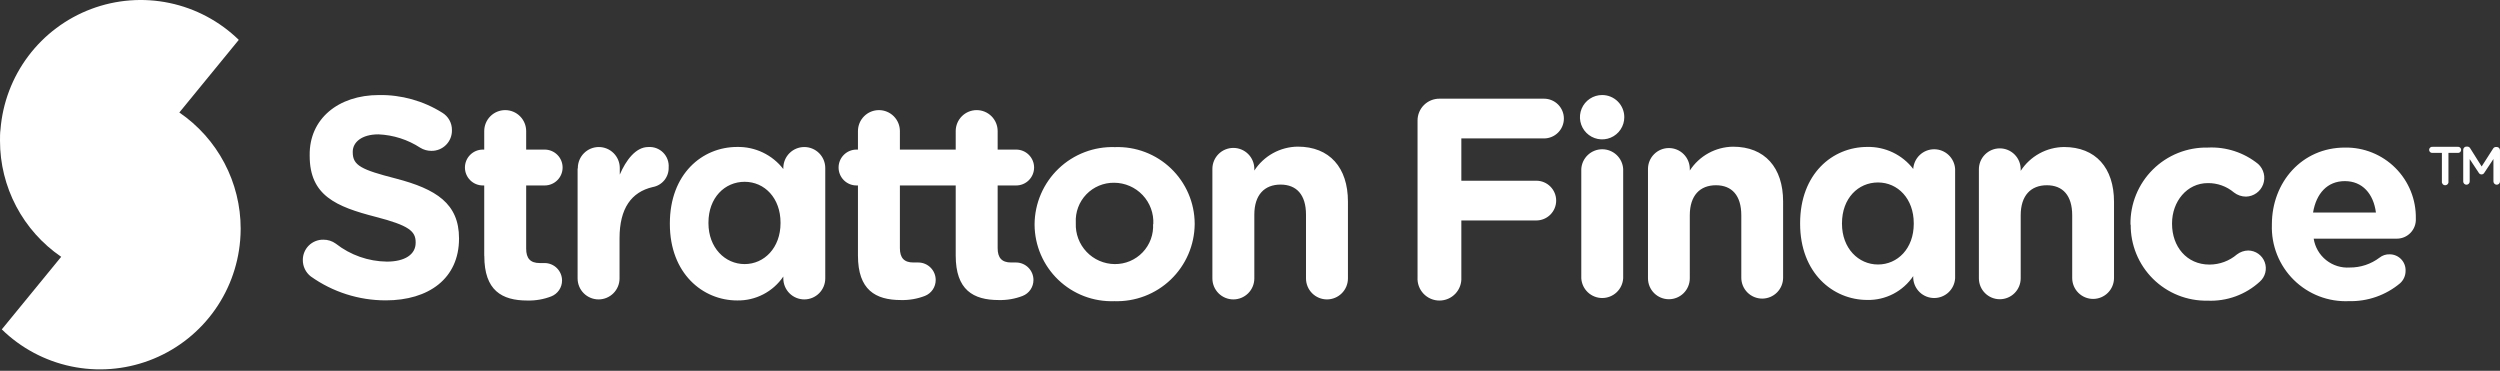 <svg width="600" height="89" viewBox="0 0 600 89" fill="none" xmlns="http://www.w3.org/2000/svg">
<rect x="0" y="0" width="600" height="89" fill="#333333" stroke="none"/>
<path fill-rule="evenodd" clip-rule="evenodd" d="M381.563 23.696C382.441 23.112 383.472 22.803 384.527 22.807C385.933 22.807 387.282 23.366 388.277 24.36C389.271 25.355 389.83 26.704 389.83 28.11C389.834 29.165 389.524 30.196 388.941 31.074C388.358 31.953 387.527 32.638 386.553 33.043C385.58 33.448 384.508 33.555 383.474 33.35C382.44 33.146 381.49 32.638 380.744 31.893C379.999 31.147 379.491 30.197 379.286 29.163C379.082 28.129 379.189 27.057 379.594 26.084C379.999 25.11 380.684 24.279 381.563 23.696ZM563.749 72.274C561.31 72.382 558.875 71.985 556.596 71.108C554.316 70.23 552.241 68.89 550.504 67.172C548.766 65.454 547.402 63.395 546.498 61.124C545.594 58.854 545.169 56.421 545.251 53.979V53.845C545.251 43.734 552.462 35.417 562.764 35.417C565.012 35.375 567.246 35.788 569.332 36.629C571.417 37.471 573.312 38.724 574.902 40.314C576.492 41.904 577.745 43.799 578.587 45.885C579.428 47.97 579.841 50.204 579.799 52.453C579.834 53.084 579.737 53.716 579.515 54.308C579.293 54.901 578.951 55.44 578.51 55.894C578.069 56.347 577.539 56.705 576.953 56.943C576.368 57.181 575.739 57.296 575.106 57.279H555.285C555.601 59.308 556.665 61.145 558.269 62.427C559.872 63.709 561.898 64.343 563.946 64.204C566.52 64.222 569.028 63.391 571.081 61.838C571.772 61.287 572.639 61.002 573.523 61.037C574.037 61.037 574.546 61.14 575.019 61.342C575.492 61.543 575.92 61.837 576.276 62.208C576.633 62.579 576.911 63.017 577.093 63.498C577.276 63.979 577.359 64.491 577.338 65.005C577.342 65.566 577.226 66.121 576.999 66.634C576.773 67.147 576.439 67.606 576.022 67.981C572.589 70.857 568.226 72.383 563.749 72.274ZM511.313 53.979V53.845C511.279 51.404 511.737 48.982 512.659 46.722C513.582 44.462 514.95 42.411 516.682 40.691C518.415 38.971 520.476 37.618 522.742 36.712C525.009 35.806 527.434 35.365 529.875 35.417C534.255 35.196 538.563 36.602 541.97 39.366C542.631 39.971 543.097 40.761 543.307 41.633C543.517 42.505 543.461 43.42 543.148 44.261C542.834 45.101 542.277 45.829 541.547 46.35C540.817 46.872 539.948 47.163 539.051 47.187C538.001 47.187 536.981 46.838 536.151 46.195C534.398 44.714 532.17 43.915 529.875 43.944C524.857 43.944 521.29 48.37 521.29 53.597V53.731C521.29 59.148 524.781 63.498 530.275 63.498C532.696 63.496 535.037 62.63 536.876 61.056C537.656 60.463 538.605 60.135 539.585 60.121C540.448 60.133 541.287 60.407 541.991 60.905C542.696 61.403 543.234 62.102 543.533 62.912C543.832 63.721 543.88 64.602 543.669 65.439C543.458 66.276 542.998 67.029 542.351 67.6C540.662 69.148 538.683 70.348 536.529 71.13C534.375 71.913 532.088 72.262 529.798 72.159C527.377 72.205 524.971 71.764 522.723 70.863C520.475 69.962 518.431 68.618 516.712 66.912C514.994 65.206 513.635 63.171 512.717 60.93C511.8 58.689 511.341 56.286 511.37 53.864L511.313 53.979ZM476.402 37.077C475.461 38.018 474.933 39.294 474.933 40.625V40.644V66.798C474.933 68.129 475.461 69.405 476.402 70.346C477.343 71.287 478.619 71.816 479.95 71.816C481.281 71.816 482.557 71.287 483.498 70.346C484.439 69.405 484.967 68.129 484.967 66.798V51.67C484.967 46.92 487.409 44.459 491.244 44.459C495.078 44.459 497.329 46.92 497.329 51.67V66.722C497.329 68.053 497.858 69.329 498.799 70.27C499.74 71.211 501.016 71.739 502.347 71.739C503.677 71.739 504.953 71.211 505.894 70.27C506.835 69.329 507.364 68.053 507.364 66.722V48.427C507.364 40.3 502.976 35.283 495.345 35.283C493.278 35.309 491.249 35.844 489.438 36.843C487.628 37.841 486.092 39.271 484.967 41.006V40.625C484.967 39.294 484.439 38.018 483.498 37.077C482.557 36.136 481.281 35.607 479.95 35.607C478.619 35.607 477.343 36.136 476.402 37.077ZM459.175 40.548C459.254 39.269 459.818 38.067 460.752 37.189C461.686 36.311 462.92 35.822 464.202 35.822C465.484 35.822 466.718 36.311 467.652 37.189C468.586 38.067 469.15 39.269 469.229 40.548V66.798C469.15 68.078 468.586 69.279 467.652 70.158C466.718 71.036 465.484 71.525 464.202 71.525C462.92 71.525 461.686 71.036 460.752 70.158C459.818 69.279 459.254 68.078 459.175 66.798V66.264C457.963 68.064 456.318 69.532 454.392 70.532C452.465 71.531 450.319 72.032 448.149 71.987C439.888 71.987 432.029 65.501 432.029 53.693V53.559C432.029 41.731 439.774 35.264 448.149 35.264C450.272 35.219 452.377 35.673 454.292 36.591C456.208 37.509 457.88 38.865 459.175 40.548ZM396.985 37.001C396.044 37.942 395.515 39.218 395.515 40.548V40.644V66.798C395.515 68.129 396.044 69.405 396.985 70.346C397.926 71.287 399.202 71.816 400.532 71.816C401.863 71.816 403.139 71.287 404.08 70.346C405.021 69.405 405.55 68.129 405.55 66.798V51.67C405.55 46.92 407.991 44.459 411.826 44.459C415.66 44.459 417.912 46.92 417.912 51.67V66.646C417.912 67.977 418.44 69.253 419.381 70.194C420.322 71.135 421.598 71.663 422.929 71.663C424.259 71.663 425.536 71.135 426.477 70.194C427.417 69.253 427.946 67.977 427.946 66.646V48.351C427.946 40.224 423.558 35.207 415.928 35.207C413.86 35.232 411.831 35.768 410.021 36.767C408.21 37.765 406.674 39.195 405.55 40.93V40.548C405.55 39.218 405.021 37.942 404.08 37.001C403.139 36.06 401.863 35.531 400.532 35.531C399.202 35.531 397.926 36.06 396.985 37.001ZM379.509 40.548C379.588 39.269 380.152 38.067 381.086 37.189C382.02 36.311 383.254 35.822 384.536 35.822C385.818 35.822 387.052 36.311 387.986 37.189C388.92 38.067 389.484 39.269 389.563 40.548V66.798C389.484 68.078 388.92 69.279 387.986 70.158C387.052 71.036 385.818 71.525 384.536 71.525C383.254 71.525 382.02 71.036 381.086 70.158C380.152 69.279 379.588 68.078 379.509 66.798V40.644V40.548ZM340.607 26.915C340.343 27.554 340.208 28.239 340.211 28.93V66.55C340.168 67.267 340.271 67.985 340.516 68.66C340.761 69.336 341.141 69.954 341.633 70.477C342.125 70.999 342.719 71.416 343.379 71.701C344.038 71.986 344.748 72.132 345.466 72.132C346.185 72.132 346.895 71.986 347.554 71.701C348.214 71.416 348.808 70.999 349.3 70.477C349.792 69.954 350.172 69.336 350.417 68.66C350.661 67.985 350.765 67.267 350.722 66.55V52.91H368.712C369.977 52.91 371.19 52.408 372.084 51.513C372.979 50.619 373.481 49.406 373.481 48.141C373.481 46.876 372.979 45.663 372.084 44.769C371.19 43.874 369.977 43.372 368.712 43.372H350.722V33.223H370.562C371.827 33.223 373.04 32.72 373.935 31.826C374.829 30.931 375.332 29.718 375.332 28.453C375.332 27.189 374.829 25.976 373.935 25.081C373.04 24.187 371.827 23.684 370.562 23.684H345.476C344.785 23.679 344.099 23.811 343.46 24.073C342.82 24.335 342.238 24.721 341.748 25.208C341.259 25.696 340.871 26.276 340.607 26.915ZM442.076 53.712V53.578C442.076 47.607 445.948 43.792 450.718 43.792C455.487 43.792 459.302 47.703 459.302 53.578V53.712C459.302 59.664 455.411 63.479 450.718 63.479C446.025 63.479 442.076 59.587 442.076 53.712ZM570.223 51.003C569.632 46.501 566.98 43.468 562.764 43.468C558.548 43.468 555.896 46.444 555.133 51.003H562.678H570.223Z" fill="white"/>
<path d="M591.173 35.974C591.171 35.869 591.189 35.764 591.228 35.666C591.267 35.568 591.326 35.479 591.401 35.405C591.475 35.331 591.564 35.272 591.662 35.233C591.76 35.194 591.865 35.175 591.97 35.178H592.129C592.281 35.175 592.43 35.215 592.56 35.292C592.69 35.37 592.796 35.482 592.866 35.616L595.595 39.953L598.323 35.695C598.391 35.565 598.494 35.457 598.621 35.383C598.748 35.309 598.894 35.272 599.04 35.277H599.2C599.305 35.275 599.41 35.293 599.508 35.332C599.606 35.371 599.695 35.43 599.769 35.504C599.844 35.579 599.902 35.668 599.941 35.766C599.98 35.863 599.999 35.968 599.996 36.073V43.535C599.999 43.64 599.98 43.745 599.941 43.843C599.902 43.94 599.844 44.029 599.769 44.104C599.695 44.178 599.606 44.236 599.508 44.276C599.41 44.315 599.305 44.333 599.2 44.331C598.992 44.325 598.794 44.239 598.649 44.09C598.504 43.942 598.423 43.742 598.423 43.535V38.163L596.232 41.465C596.167 41.586 596.071 41.687 595.954 41.757C595.836 41.828 595.702 41.865 595.565 41.865C595.428 41.865 595.294 41.828 595.176 41.757C595.059 41.687 594.962 41.586 594.898 41.465L592.727 38.182V43.555C592.727 43.76 592.645 43.958 592.499 44.103C592.354 44.249 592.156 44.331 591.95 44.331C591.744 44.331 591.546 44.249 591.401 44.103C591.255 43.958 591.173 43.76 591.173 43.555V35.974ZM586.035 36.69H583.844C583.738 36.708 583.63 36.702 583.527 36.673C583.424 36.645 583.328 36.595 583.247 36.526C583.165 36.456 583.1 36.37 583.055 36.273C583.01 36.176 582.986 36.071 582.986 35.964C582.986 35.857 583.01 35.751 583.055 35.654C583.1 35.557 583.165 35.471 583.247 35.402C583.328 35.333 583.424 35.283 583.527 35.254C583.63 35.226 583.738 35.22 583.844 35.238H589.819C589.925 35.22 590.033 35.226 590.136 35.254C590.239 35.283 590.335 35.333 590.416 35.402C590.498 35.471 590.563 35.557 590.608 35.654C590.653 35.751 590.677 35.857 590.677 35.964C590.677 36.071 590.653 36.176 590.608 36.273C590.563 36.37 590.498 36.456 590.416 36.526C590.335 36.595 590.239 36.645 590.136 36.673C590.033 36.702 589.925 36.708 589.819 36.69H587.628V43.535C587.646 43.648 587.64 43.765 587.608 43.876C587.577 43.986 587.522 44.089 587.448 44.177C587.373 44.264 587.28 44.335 587.175 44.383C587.071 44.431 586.957 44.456 586.841 44.456C586.726 44.456 586.612 44.431 586.508 44.383C586.403 44.335 586.31 44.264 586.235 44.177C586.161 44.089 586.106 43.986 586.074 43.876C586.043 43.765 586.037 43.648 586.055 43.535V36.75L586.035 36.69Z" fill="white"/>
<path d="M290.973 40.531C290.973 39.196 291.503 37.916 292.447 36.972C293.391 36.028 294.671 35.498 296.006 35.498C297.341 35.498 298.621 36.028 299.565 36.972C300.509 37.916 301.039 39.196 301.039 40.531V40.933C302.167 39.193 303.708 37.758 305.524 36.756C307.34 35.755 309.376 35.217 311.45 35.192C319.104 35.192 323.506 40.225 323.506 48.377V66.825C323.506 68.16 322.976 69.44 322.032 70.384C321.088 71.328 319.808 71.858 318.473 71.858C317.138 71.858 315.858 71.328 314.914 70.384C313.97 69.44 313.44 68.16 313.44 66.825V51.516C313.44 46.75 311.182 44.301 307.335 44.301C303.489 44.301 301.039 46.75 301.039 51.516V66.825C301.039 68.16 300.509 69.44 299.565 70.384C298.621 71.328 297.341 71.858 296.006 71.858C294.671 71.858 293.391 71.328 292.447 70.384C291.503 69.44 290.973 68.16 290.973 66.825V40.531ZM276.793 53.927V53.793C276.86 52.516 276.667 51.239 276.226 50.038C275.784 48.838 275.104 47.74 274.225 46.811C273.346 45.883 272.287 45.142 271.114 44.635C269.94 44.127 268.675 43.864 267.396 43.861C266.152 43.843 264.917 44.082 263.768 44.561C262.619 45.041 261.581 45.751 260.718 46.648C259.855 47.545 259.185 48.61 258.751 49.776C258.316 50.943 258.126 52.186 258.192 53.429V53.563C258.14 54.826 258.343 56.086 258.788 57.269C259.233 58.452 259.912 59.533 260.783 60.449C261.654 61.365 262.7 62.096 263.859 62.599C265.018 63.103 266.267 63.369 267.53 63.38C268.784 63.396 270.028 63.153 271.184 62.665C272.34 62.178 273.382 61.457 274.246 60.548C275.111 59.639 275.778 58.561 276.206 57.382C276.634 56.203 276.814 54.949 276.735 53.697L276.793 53.927ZM248.298 53.927V53.793C248.319 51.303 248.839 48.843 249.826 46.557C250.813 44.271 252.248 42.206 254.046 40.483C255.843 38.76 257.968 37.415 260.293 36.526C262.619 35.637 265.099 35.222 267.588 35.306C270.059 35.217 272.523 35.624 274.834 36.505C277.145 37.386 279.255 38.721 281.04 40.433C282.825 42.145 284.248 44.197 285.224 46.469C286.201 48.741 286.711 51.186 286.725 53.659V53.793C286.703 56.283 286.183 58.743 285.196 61.029C284.209 63.315 282.774 65.38 280.977 67.103C279.179 68.825 277.055 70.171 274.729 71.06C272.403 71.949 269.923 72.363 267.435 72.279C264.963 72.369 262.499 71.961 260.188 71.081C257.878 70.2 255.767 68.864 253.982 67.153C252.198 65.441 250.775 63.388 249.798 61.117C248.822 58.844 248.311 56.4 248.298 53.927ZM243.877 62.998C243.667 62.998 243.016 62.998 242.671 62.998C240.432 62.998 239.437 61.869 239.437 59.553V44.511H243.877C245.019 44.511 246.114 44.058 246.922 43.25C247.729 42.443 248.183 41.347 248.183 40.206C248.183 39.064 247.729 37.968 246.922 37.161C246.114 36.353 245.019 35.9 243.877 35.9H239.437V31.46C239.437 30.125 238.907 28.845 237.963 27.901C237.019 26.957 235.739 26.427 234.404 26.427C233.069 26.427 231.789 26.957 230.845 27.901C229.902 28.845 229.371 30.125 229.371 31.46V35.9H215.975V31.46C215.975 30.125 215.445 28.845 214.501 27.901C213.557 26.957 212.277 26.427 210.942 26.427C209.608 26.427 208.327 26.957 207.384 27.901C206.44 28.845 205.909 30.125 205.909 31.46V35.9H205.565C204.423 35.9 203.328 36.353 202.52 37.161C201.713 37.968 201.259 39.064 201.259 40.206C201.259 41.347 201.713 42.443 202.52 43.25C203.328 44.058 204.423 44.511 205.565 44.511H205.909V61.333C205.909 69.562 210.081 72.011 216.243 72.011C218.204 72.061 220.155 71.723 221.984 71.016C222.75 70.712 223.406 70.184 223.867 69.501C224.328 68.818 224.572 68.012 224.568 67.189C224.568 66.084 224.132 65.023 223.354 64.239C222.576 63.454 221.52 63.008 220.415 62.998C220.205 62.998 219.554 62.998 219.21 62.998C216.971 62.998 215.975 61.869 215.975 59.553V44.511H229.371V61.333C229.371 69.562 233.543 72.011 239.705 72.011C241.666 72.061 243.617 71.723 245.446 71.016C246.212 70.712 246.868 70.184 247.329 69.501C247.79 68.818 248.034 68.012 248.03 67.189C248.03 66.084 247.594 65.023 246.816 64.239C246.038 63.454 244.982 63.008 243.877 62.998ZM170.028 53.429V53.563C170.028 59.457 174.008 63.38 178.716 63.38C183.424 63.38 187.327 59.457 187.327 53.563V53.429C187.327 47.535 183.5 43.631 178.716 43.631C173.932 43.631 170.028 47.459 170.028 53.429ZM187.997 40.32C187.997 38.986 188.528 37.705 189.471 36.761C190.415 35.818 191.695 35.287 193.03 35.287C194.365 35.287 195.645 35.818 196.589 36.761C197.533 37.705 198.063 38.986 198.063 40.32V66.825C198.063 68.16 197.533 69.44 196.589 70.384C195.645 71.328 194.365 71.858 193.03 71.858C191.695 71.858 190.415 71.328 189.471 70.384C188.528 69.44 187.997 68.16 187.997 66.825V66.366C186.774 68.169 185.12 69.639 183.185 70.642C181.25 71.644 179.096 72.148 176.917 72.107C168.65 72.107 160.765 65.619 160.765 53.755V53.621C160.765 41.756 168.516 35.268 176.917 35.268C179.049 35.226 181.162 35.683 183.086 36.603C185.01 37.524 186.692 38.882 187.997 40.569V40.32ZM138.681 40.32C138.681 38.986 139.212 37.705 140.156 36.761C141.099 35.818 142.38 35.287 143.714 35.287C145.049 35.287 146.329 35.818 147.273 36.761C148.217 37.705 148.747 38.986 148.747 40.32V41.909C150.221 38.464 152.575 35.287 155.579 35.287C156.235 35.239 156.894 35.332 157.51 35.561C158.126 35.79 158.686 36.15 159.151 36.614C159.616 37.08 159.975 37.639 160.204 38.256C160.433 38.872 160.527 39.531 160.478 40.186C160.514 41.3 160.146 42.39 159.443 43.254C158.74 44.119 157.749 44.701 156.651 44.894C151.541 46.081 148.69 50.004 148.69 57.161V66.825C148.69 68.16 148.16 69.44 147.216 70.384C146.272 71.328 144.992 71.858 143.657 71.858C142.322 71.858 141.042 71.328 140.098 70.384C139.154 69.44 138.624 68.16 138.624 66.825V40.531L138.681 40.32ZM116.215 61.333V44.511H115.889C114.747 44.511 113.652 44.058 112.845 43.25C112.037 42.443 111.583 41.347 111.583 40.206C111.583 39.064 112.037 37.968 112.845 37.161C113.652 36.353 114.747 35.9 115.889 35.9H116.215V31.46C116.215 30.125 116.745 28.845 117.689 27.901C118.633 26.957 119.913 26.427 121.248 26.427C122.582 26.427 123.863 26.957 124.806 27.901C125.75 28.845 126.281 30.125 126.281 31.46V35.9H130.72C131.862 35.9 132.958 36.353 133.765 37.161C134.573 37.968 135.026 39.064 135.026 40.206C135.026 41.347 134.573 42.443 133.765 43.25C132.958 44.058 131.862 44.511 130.72 44.511H126.281V59.687C126.281 62.002 127.276 63.132 129.534 63.132C129.859 63.132 130.529 63.132 130.72 63.132C131.825 63.137 132.883 63.578 133.665 64.359C134.446 65.14 134.887 66.199 134.892 67.303C134.897 68.127 134.652 68.933 134.191 69.616C133.731 70.299 133.074 70.827 132.309 71.131C130.479 71.838 128.528 72.176 126.568 72.126C120.406 72.126 116.234 69.677 116.234 61.448L116.215 61.333ZM74.592 66.347C73.988 65.879 73.501 65.278 73.169 64.591C72.837 63.904 72.669 63.149 72.678 62.385C72.675 61.741 72.801 61.103 73.048 60.509C73.295 59.914 73.658 59.375 74.116 58.922C74.574 58.469 75.118 58.113 75.716 57.873C76.313 57.633 76.952 57.514 77.596 57.525C78.675 57.511 79.729 57.846 80.601 58.481C84.101 61.221 88.404 62.734 92.848 62.787C97.154 62.787 99.757 61.084 99.757 58.271V58.137C99.757 55.477 98.111 54.099 90.188 52.051C80.62 49.583 74.324 46.923 74.324 37.412V37.278C74.19 28.551 81.175 22.81 90.954 22.81C96.314 22.726 101.585 24.195 106.129 27.039C106.849 27.47 107.443 28.082 107.853 28.814C108.262 29.546 108.473 30.372 108.464 31.211C108.482 31.867 108.367 32.52 108.127 33.13C107.886 33.741 107.523 34.296 107.062 34.763C106.601 35.23 106.05 35.598 105.442 35.846C104.834 36.094 104.183 36.217 103.527 36.206C102.588 36.209 101.667 35.951 100.867 35.46C97.867 33.506 94.397 32.396 90.82 32.245C86.782 32.245 84.658 34.158 84.658 36.416V36.55C84.658 39.708 86.705 40.722 94.992 42.846C104.694 45.373 110.167 48.855 110.167 57.218V57.257C110.167 66.825 102.914 72.088 92.581 72.088C86.133 72.094 79.844 70.087 74.592 66.347Z" fill="white"/>
<path d="M43.04 26.999L57.307 9.568C52.716 5.098 46.947 2.028 40.676 0.715C34.404 -0.597 27.889 -0.097 21.89 2.157C15.893 4.411 10.66 8.326 6.805 13.444C2.95 18.561 0.631 24.671 0.119 31.058C7.43639e-06 31.929 7.43607e-06 32.849 7.43607e-06 33.78C-0.004 39.267 1.332 44.672 3.891 49.526C6.45 54.38 10.155 58.536 14.685 61.633L0.43 79.052C5.014 83.526 10.776 86.603 17.044 87.924C23.311 89.244 29.825 88.754 35.825 86.511C41.824 84.267 47.062 80.363 50.925 75.254C54.788 70.144 57.117 64.042 57.641 57.658C57.713 56.739 57.761 55.819 57.761 54.888C57.762 49.392 56.422 43.979 53.856 39.119C51.291 34.259 47.578 30.098 43.04 26.999Z" fill="white"/>
</svg>
